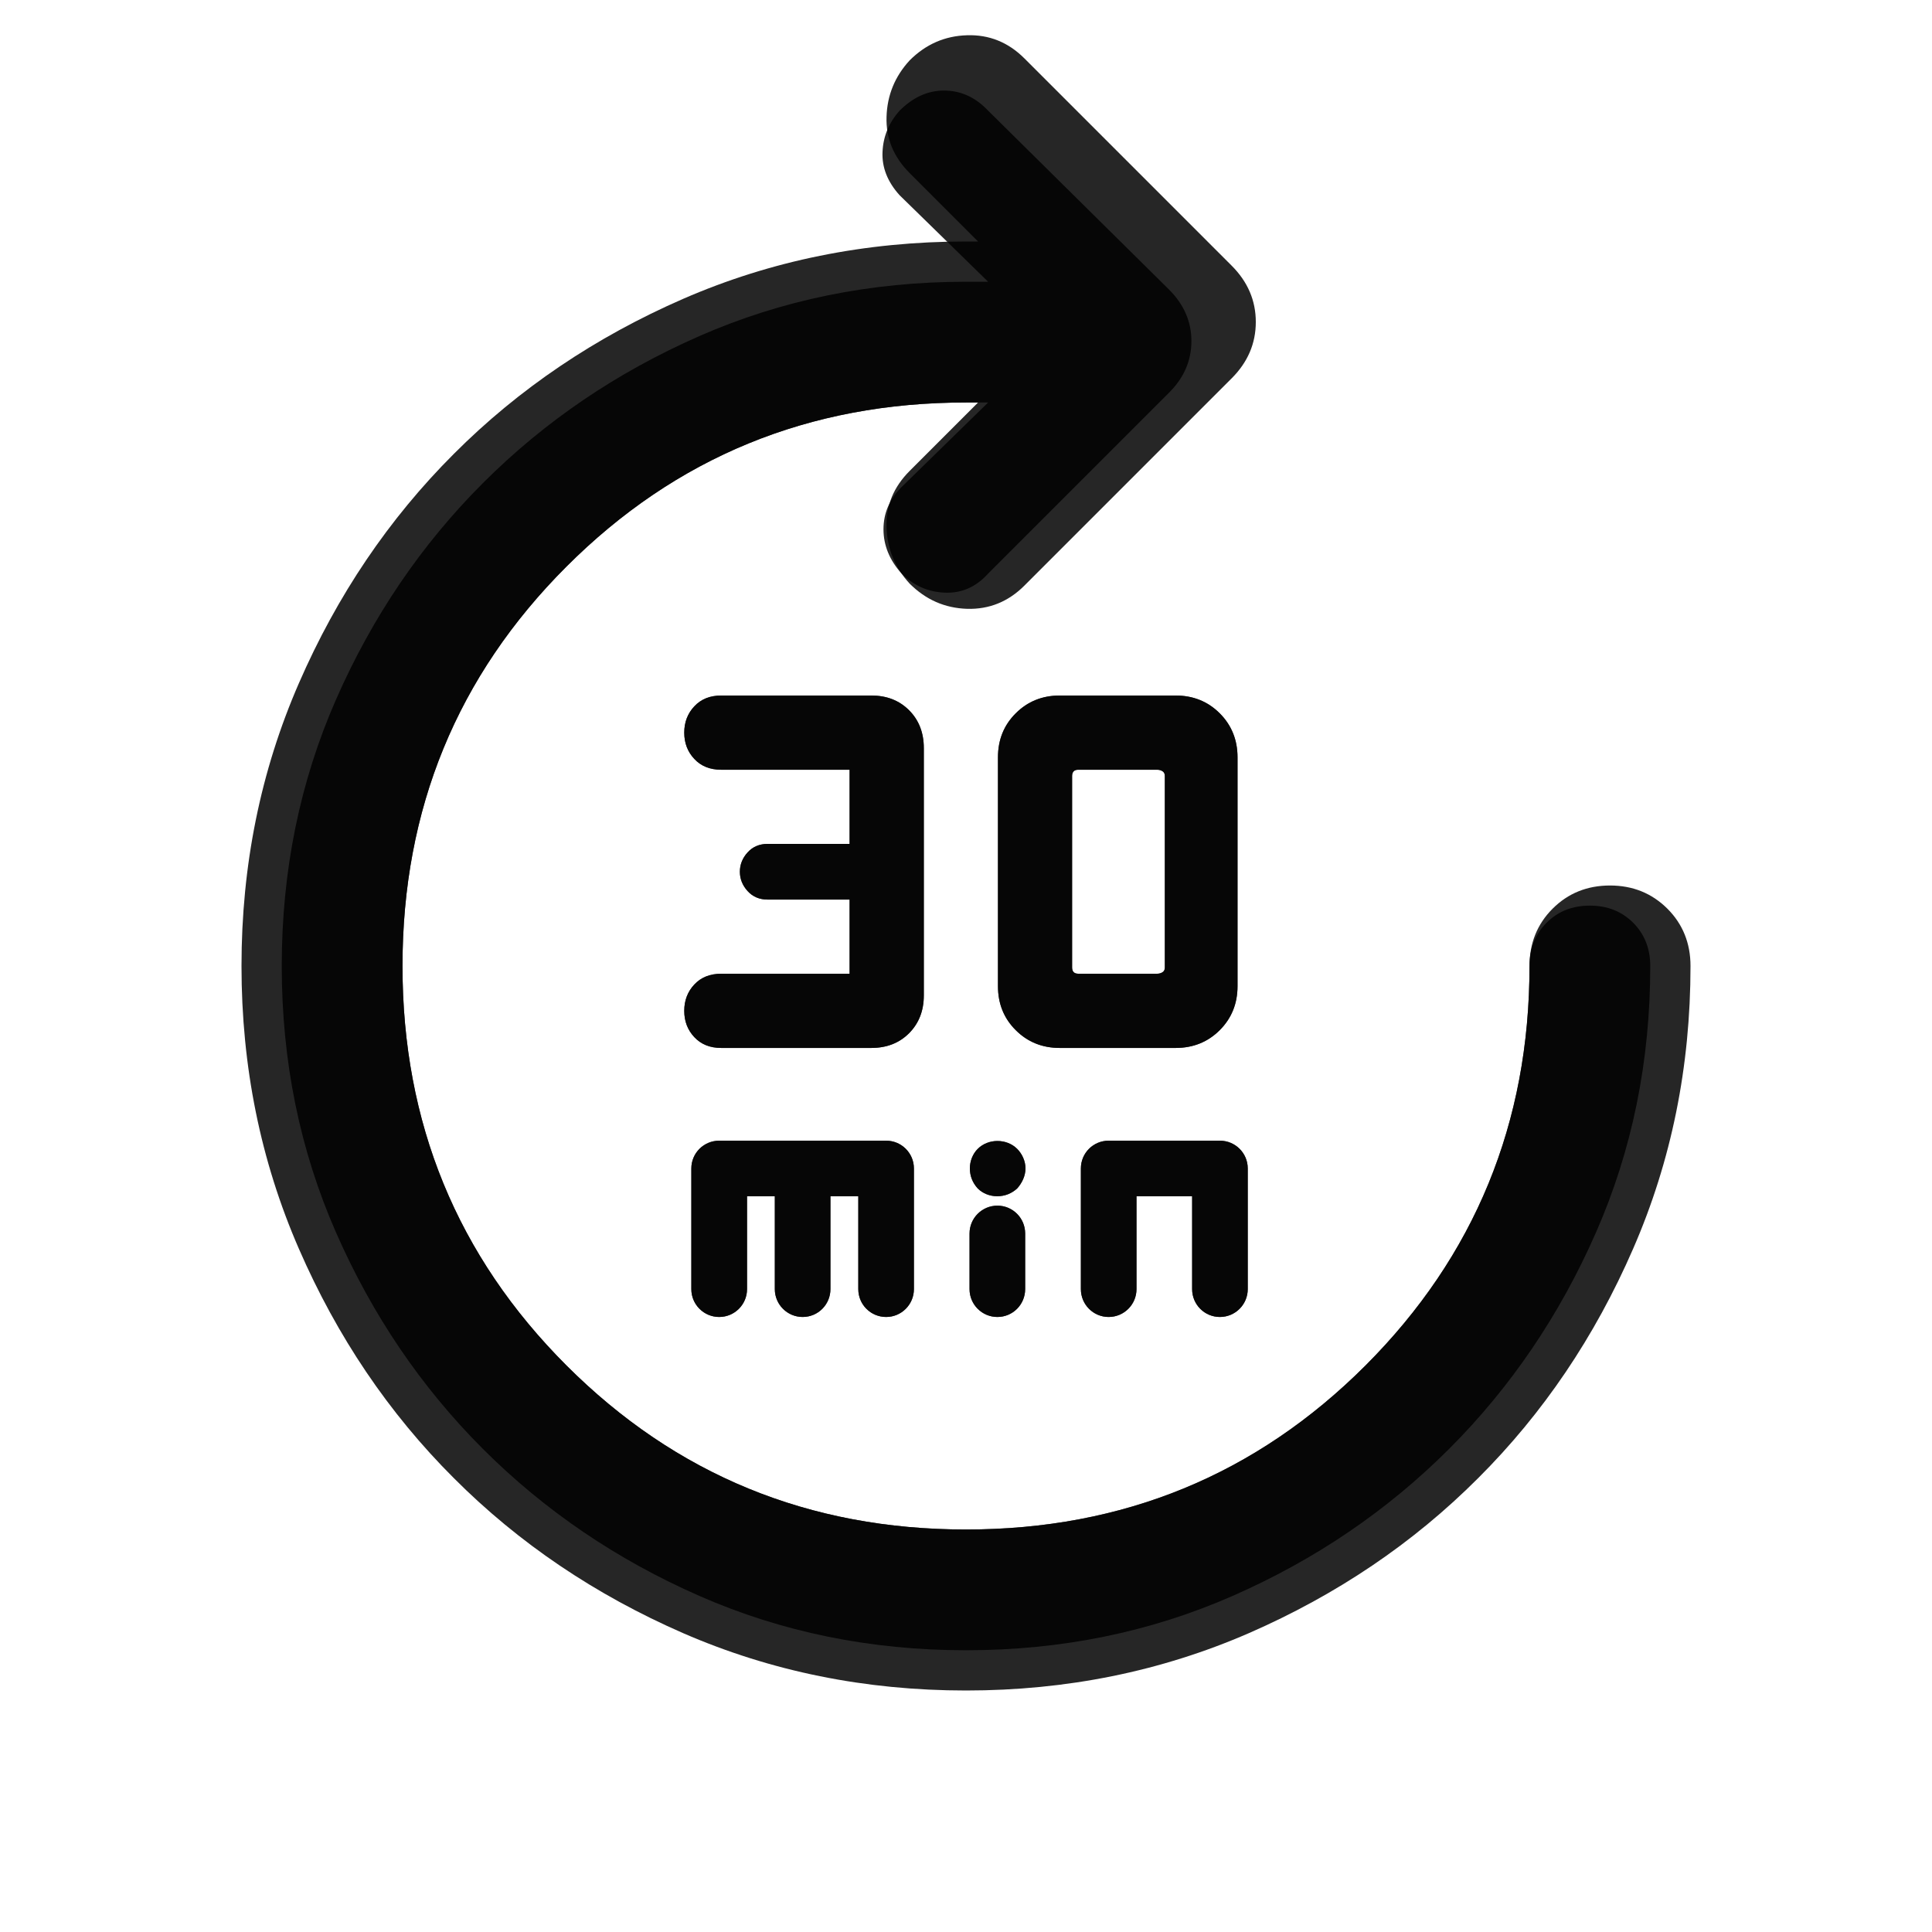 <svg width="24" height="24" viewBox="0 0 24 24" fill="none" xmlns="http://www.w3.org/2000/svg">
<g clip-path="url(#clip0_7826_1085822)">
<mask id="mask0_7826_1085822" style="mask-type:alpha" maskUnits="userSpaceOnUse" x="0" y="0" width="24" height="24">
<path d="M24 0H0V24H24V0Z" fill="white"/>
</mask>
<g mask="url(#mask0_7826_1085822)">
<path d="M12 20.5C10.816 20.5 9.713 20.275 8.688 19.825C7.662 19.375 6.767 18.766 6 18C5.233 17.233 4.625 16.337 4.175 15.312C3.725 14.288 3.5 13.184 3.5 12C3.5 10.817 3.725 9.712 4.175 8.688C4.625 7.663 5.233 6.767 6 6C6.767 5.233 7.662 4.625 8.688 4.175C9.713 3.725 10.816 3.5 12 3.5H12.275L11.175 2.425C11.025 2.259 10.954 2.079 10.963 1.888C10.971 1.696 11.041 1.525 11.175 1.375C11.342 1.208 11.525 1.125 11.725 1.125C11.925 1.125 12.1 1.2 12.25 1.35L14.525 3.6C14.708 3.784 14.8 3.996 14.8 4.237C14.8 4.479 14.708 4.692 14.525 4.875L12.275 7.125C12.125 7.292 11.945 7.371 11.737 7.362C11.529 7.354 11.35 7.275 11.2 7.125C11.05 6.958 10.975 6.775 10.975 6.575C10.975 6.375 11.05 6.2 11.2 6.05L12.275 5H12C10.05 5 8.396 5.679 7.037 7.038C5.679 8.396 5 10.05 5 12C5 13.95 5.679 15.604 7.037 16.962C8.396 18.321 10.05 19 12 19C13.95 19 15.604 18.321 16.963 16.962C18.32 15.604 19 13.95 19 12C19 11.784 19.07 11.604 19.213 11.462C19.354 11.321 19.533 11.25 19.75 11.25C19.967 11.25 20.145 11.321 20.287 11.462C20.429 11.604 20.5 11.784 20.5 12C20.5 13.184 20.275 14.288 19.825 15.312C19.375 16.337 18.767 17.233 18 18C17.233 18.766 16.338 19.375 15.312 19.825C14.287 20.275 13.184 20.5 12 20.5ZM10.823 13.018H8.96C8.819 13.018 8.708 12.973 8.624 12.883C8.541 12.794 8.5 12.685 8.5 12.557C8.5 12.429 8.541 12.32 8.624 12.231C8.708 12.141 8.819 12.096 8.96 12.096H10.554V11.175H9.536C9.434 11.175 9.35 11.139 9.287 11.069C9.223 10.999 9.191 10.918 9.191 10.829C9.191 10.74 9.223 10.659 9.287 10.589C9.35 10.519 9.434 10.483 9.536 10.483H10.554V9.562H8.96C8.819 9.562 8.708 9.517 8.624 9.427C8.541 9.338 8.5 9.229 8.5 9.101C8.5 8.973 8.541 8.864 8.624 8.775C8.708 8.685 8.819 8.64 8.96 8.64H10.823C11.015 8.64 11.171 8.701 11.293 8.823C11.414 8.944 11.476 9.101 11.476 9.293V12.365C11.476 12.557 11.414 12.713 11.293 12.835C11.171 12.957 11.015 13.018 10.823 13.018ZM13.165 13.018C12.947 13.018 12.765 12.944 12.618 12.797C12.47 12.65 12.397 12.468 12.397 12.25V9.408C12.397 9.191 12.47 9.008 12.618 8.861C12.765 8.714 12.947 8.64 13.165 8.64H14.604C14.822 8.64 15.005 8.714 15.152 8.861C15.299 9.008 15.373 9.191 15.373 9.408V12.25C15.373 12.468 15.299 12.65 15.152 12.797C15.005 12.944 14.822 13.018 14.604 13.018H13.165ZM13.396 12.096H14.374C14.4 12.096 14.422 12.09 14.442 12.077C14.461 12.064 14.47 12.045 14.47 12.019V9.639C14.47 9.613 14.461 9.594 14.442 9.581C14.422 9.568 14.4 9.562 14.374 9.562H13.396C13.369 9.562 13.351 9.568 13.338 9.581C13.325 9.594 13.318 9.613 13.318 9.639V12.019C13.318 12.045 13.325 12.064 13.338 12.077C13.351 12.09 13.369 12.096 13.396 12.096ZM11.353 14.515V16.014C11.353 16.205 11.198 16.36 11.008 16.36C10.816 16.36 10.662 16.205 10.662 16.014V14.861H10.316V16.014C10.316 16.205 10.162 16.36 9.971 16.36C9.78 16.36 9.625 16.205 9.625 16.014V14.861H9.28V16.014C9.28 16.205 9.125 16.36 8.934 16.36C8.743 16.36 8.588 16.205 8.588 16.014V14.515C8.588 14.324 8.743 14.17 8.934 14.17H11.008C11.198 14.17 11.353 14.324 11.353 14.515ZM15.154 14.17H13.772C13.581 14.17 13.427 14.324 13.427 14.515V16.014C13.427 16.205 13.581 16.36 13.772 16.36C13.963 16.36 14.118 16.205 14.118 16.014V14.861H14.809V16.014C14.809 16.205 14.963 16.36 15.154 16.36C15.345 16.36 15.5 16.205 15.5 16.014V14.515C15.5 14.324 15.345 14.17 15.154 14.17ZM12.39 14.977C12.199 14.977 12.044 15.132 12.044 15.323V16.014C12.044 16.205 12.199 16.36 12.39 16.36C12.581 16.36 12.735 16.205 12.735 16.014V15.323C12.735 15.132 12.581 14.977 12.39 14.977ZM12.146 14.272C12.083 14.334 12.048 14.425 12.048 14.514C12.048 14.611 12.083 14.694 12.146 14.763C12.208 14.826 12.297 14.86 12.387 14.86C12.484 14.86 12.567 14.826 12.636 14.763C12.698 14.694 12.739 14.604 12.739 14.514C12.739 14.425 12.698 14.334 12.636 14.272C12.505 14.141 12.276 14.141 12.146 14.272Z" fill="black" fill-opacity="0.85"/>
</g>
<path d="M12.735 15.323V16.014C12.735 16.205 12.581 16.36 12.39 16.36C12.199 16.36 12.044 16.205 12.044 16.014V15.323C12.044 15.132 12.199 14.977 12.39 14.977C12.581 14.977 12.735 15.132 12.735 15.323ZM15.154 16.36C15.345 16.36 15.5 16.205 15.5 16.014V14.515C15.5 14.324 15.345 14.17 15.154 14.17H13.772C13.581 14.17 13.427 14.324 13.427 14.515V16.014C13.427 16.205 13.581 16.36 13.772 16.36C13.963 16.36 14.118 16.205 14.118 16.014V14.861H14.809V16.014C14.809 16.205 14.963 16.36 15.154 16.36ZM12.636 14.272C12.505 14.141 12.276 14.141 12.145 14.272C12.083 14.334 12.048 14.425 12.048 14.514C12.048 14.611 12.083 14.694 12.145 14.763C12.208 14.826 12.297 14.86 12.387 14.86C12.484 14.86 12.567 14.826 12.636 14.763C12.698 14.694 12.739 14.604 12.739 14.514C12.739 14.425 12.698 14.334 12.636 14.272ZM11.476 9.293C11.476 9.101 11.414 8.944 11.293 8.823C11.171 8.701 11.015 8.64 10.823 8.64H8.96C8.819 8.64 8.708 8.685 8.625 8.775C8.541 8.864 8.5 8.973 8.5 9.101C8.5 9.229 8.541 9.338 8.625 9.427C8.708 9.517 8.819 9.562 8.96 9.562H10.554V10.483H9.536C9.434 10.483 9.35 10.519 9.287 10.589C9.223 10.659 9.191 10.74 9.191 10.829C9.191 10.918 9.223 10.999 9.287 11.069C9.35 11.139 9.434 11.175 9.536 11.175H10.554V12.096H8.96C8.819 12.096 8.708 12.141 8.625 12.23C8.541 12.32 8.5 12.429 8.5 12.557C8.5 12.685 8.541 12.794 8.625 12.883C8.708 12.973 8.819 13.018 8.96 13.018H10.823C11.015 13.018 11.171 12.957 11.293 12.835C11.414 12.713 11.476 12.557 11.476 12.365V9.293ZM13.165 13.018C12.947 13.018 12.765 12.944 12.618 12.797C12.47 12.65 12.397 12.467 12.397 12.25V9.408C12.397 9.191 12.47 9.008 12.618 8.861C12.765 8.714 12.947 8.64 13.165 8.64H14.605C14.822 8.64 15.005 8.714 15.152 8.861C15.299 9.008 15.373 9.191 15.373 9.408V12.25C15.373 12.467 15.299 12.65 15.152 12.797C15.005 12.944 14.822 13.018 14.605 13.018H13.165ZM13.318 12.019C13.318 12.045 13.325 12.064 13.338 12.077C13.351 12.089 13.369 12.096 13.396 12.096H14.374C14.4 12.096 14.422 12.089 14.442 12.077C14.461 12.064 14.47 12.045 14.47 12.019V9.639C14.47 9.613 14.461 9.594 14.442 9.581C14.422 9.568 14.4 9.562 14.374 9.562H13.396C13.369 9.562 13.351 9.568 13.338 9.581C13.325 9.594 13.318 9.613 13.318 9.639V12.019ZM11.008 16.36C11.198 16.36 11.353 16.205 11.353 16.014V14.515C11.353 14.324 11.198 14.17 11.008 14.17H8.934C8.743 14.17 8.588 14.324 8.588 14.515V16.014C8.588 16.205 8.743 16.36 8.934 16.36C9.125 16.36 9.28 16.205 9.28 16.014V14.861H9.625V16.014C9.625 16.205 9.78 16.36 9.971 16.36C10.162 16.36 10.316 16.205 10.316 16.014V14.861H10.662V16.014C10.662 16.205 10.816 16.36 11.008 16.36ZM20.713 11.288C20.52 11.096 20.283 11 20 11C19.717 11 19.479 11.096 19.287 11.288C19.096 11.479 19 11.717 19 12C19 13.95 18.32 15.604 16.963 16.963C15.604 18.321 13.95 19 12 19C10.05 19 8.396 18.321 7.037 16.963C5.679 15.604 5 13.95 5 12C5 10.05 5.679 8.396 7.037 7.038C8.396 5.679 10.05 5 12 5H12.15L11.3 5.85C11.1 6.05 11.004 6.284 11.013 6.55C11.021 6.817 11.116 7.05 11.3 7.25C11.5 7.45 11.737 7.554 12.013 7.563C12.287 7.571 12.525 7.475 12.725 7.275L15.3 4.7C15.5 4.5 15.6 4.267 15.6 4C15.6 3.733 15.5 3.5 15.3 3.3L12.725 0.725C12.525 0.525 12.287 0.429 12.013 0.438C11.737 0.446 11.5 0.55 11.3 0.75C11.116 0.95 11.021 1.184 11.013 1.45C11.004 1.717 11.1 1.95 11.3 2.15L12.15 3H12C10.75 3 9.579 3.237 8.487 3.712C7.396 4.188 6.445 4.829 5.638 5.638C4.829 6.446 4.188 7.396 3.713 8.487C3.237 9.579 3 10.75 3 12C3 13.25 3.237 14.421 3.713 15.513C4.188 16.605 4.829 17.555 5.638 18.362C6.445 19.171 7.396 19.812 8.487 20.288C9.579 20.763 10.75 21 12 21C13.25 21 14.421 20.763 15.513 20.288C16.604 19.812 17.554 19.171 18.362 18.362C19.171 17.555 19.812 16.605 20.287 15.513C20.763 14.421 21 13.25 21 12C21 11.717 20.904 11.479 20.713 11.288Z" fill="black" fill-opacity="0.85"/>
</g>
<defs>
<clipPath id="clip0_7826_1085822">
<rect width="24" height="24" fill="white"/>
</clipPath>
</defs>
</svg>
